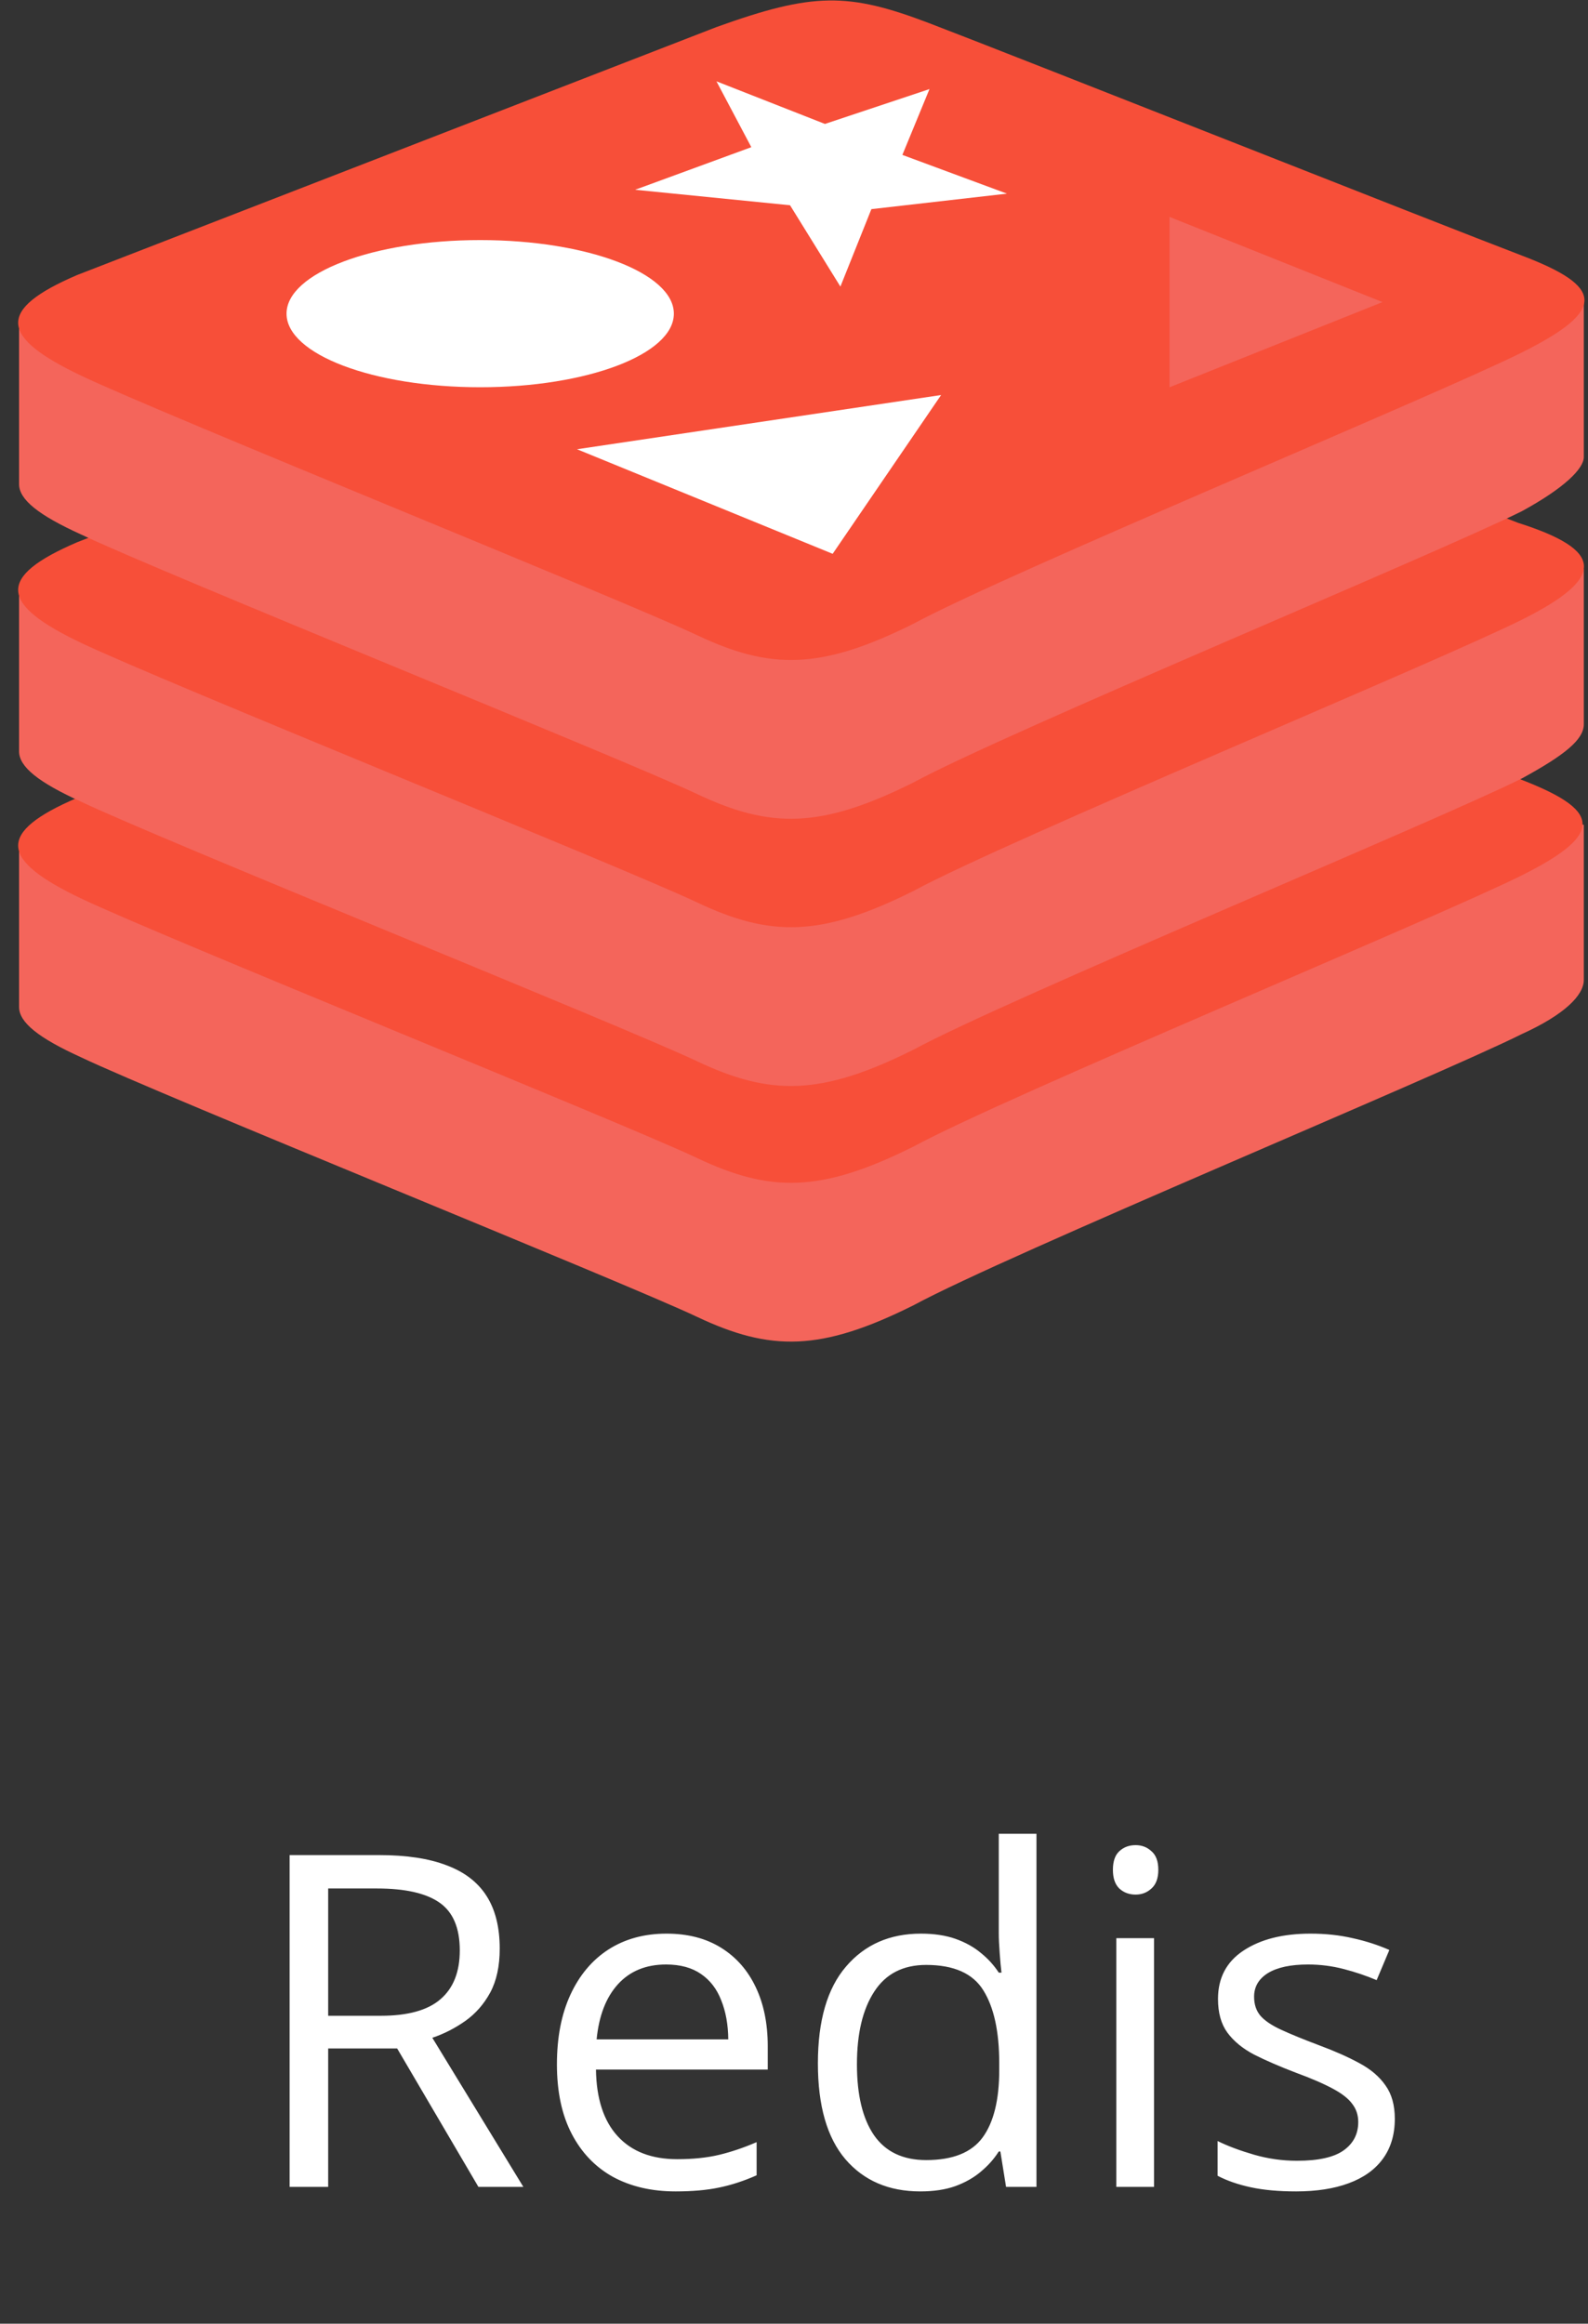 <svg width="41" height="60" viewBox="0 0 41 60" fill="none" xmlns="http://www.w3.org/2000/svg">
<rect x="0" y="0" width="41" height="60" fill="#333333" stroke="none"/>
<path d="M9.791 47.9C10.494 47.9 11.074 47.988 11.531 48.164C11.992 48.336 12.336 48.6 12.562 48.955C12.789 49.31 12.902 49.764 12.902 50.315C12.902 50.768 12.82 51.147 12.656 51.451C12.492 51.752 12.277 51.996 12.012 52.184C11.746 52.371 11.463 52.516 11.162 52.617L13.512 56.467H12.352L10.254 52.893H8.473V56.467H7.477V47.9H9.791ZM9.732 48.762H8.473V52.049H9.832C10.531 52.049 11.045 51.906 11.373 51.621C11.705 51.336 11.871 50.916 11.871 50.361C11.871 49.779 11.695 49.367 11.344 49.125C10.996 48.883 10.459 48.762 9.732 48.762ZM17.209 49.928C17.756 49.928 18.225 50.049 18.615 50.291C19.006 50.533 19.305 50.873 19.512 51.31C19.719 51.744 19.822 52.252 19.822 52.834V53.438H15.387C15.398 54.191 15.586 54.766 15.949 55.16C16.312 55.555 16.824 55.752 17.484 55.752C17.891 55.752 18.25 55.715 18.562 55.641C18.875 55.566 19.199 55.457 19.535 55.312V56.168C19.211 56.312 18.889 56.418 18.568 56.484C18.252 56.551 17.877 56.584 17.443 56.584C16.826 56.584 16.287 56.459 15.826 56.209C15.369 55.955 15.014 55.584 14.76 55.096C14.506 54.607 14.379 54.01 14.379 53.303C14.379 52.611 14.494 52.014 14.725 51.51C14.959 51.002 15.287 50.611 15.709 50.338C16.135 50.065 16.635 49.928 17.209 49.928ZM17.197 50.725C16.678 50.725 16.264 50.895 15.955 51.234C15.646 51.574 15.463 52.049 15.404 52.658H18.803C18.799 52.275 18.738 51.94 18.621 51.65C18.508 51.357 18.334 51.131 18.1 50.971C17.865 50.807 17.564 50.725 17.197 50.725ZM23.76 56.584C22.947 56.584 22.303 56.307 21.826 55.752C21.354 55.197 21.117 54.373 21.117 53.279C21.117 52.174 21.359 51.34 21.844 50.777C22.328 50.211 22.973 49.928 23.777 49.928C24.117 49.928 24.414 49.973 24.668 50.062C24.922 50.152 25.141 50.273 25.324 50.426C25.508 50.574 25.662 50.744 25.787 50.935H25.857C25.842 50.815 25.826 50.648 25.811 50.438C25.795 50.227 25.787 50.055 25.787 49.922V47.35H26.76V56.467H25.975L25.828 55.553H25.787C25.666 55.744 25.512 55.918 25.324 56.074C25.141 56.23 24.92 56.355 24.662 56.449C24.408 56.539 24.107 56.584 23.76 56.584ZM23.912 55.775C24.6 55.775 25.086 55.58 25.371 55.19C25.656 54.799 25.799 54.219 25.799 53.449V53.273C25.799 52.457 25.662 51.83 25.389 51.393C25.119 50.955 24.627 50.736 23.912 50.736C23.314 50.736 22.867 50.967 22.57 51.428C22.273 51.885 22.125 52.51 22.125 53.303C22.125 54.092 22.271 54.701 22.564 55.131C22.861 55.56 23.311 55.775 23.912 55.775ZM29.795 50.045V56.467H28.822V50.045H29.795ZM29.32 47.643C29.48 47.643 29.617 47.695 29.73 47.801C29.848 47.902 29.906 48.062 29.906 48.281C29.906 48.496 29.848 48.656 29.73 48.762C29.617 48.867 29.48 48.92 29.32 48.92C29.152 48.92 29.012 48.867 28.898 48.762C28.789 48.656 28.734 48.496 28.734 48.281C28.734 48.062 28.789 47.902 28.898 47.801C29.012 47.695 29.152 47.643 29.32 47.643ZM36.012 54.709C36.012 55.119 35.908 55.465 35.701 55.746C35.498 56.023 35.205 56.232 34.822 56.373C34.443 56.514 33.99 56.584 33.463 56.584C33.014 56.584 32.625 56.549 32.297 56.478C31.969 56.408 31.682 56.309 31.436 56.18V55.283C31.697 55.412 32.01 55.529 32.373 55.635C32.736 55.74 33.107 55.793 33.486 55.793C34.041 55.793 34.443 55.703 34.693 55.523C34.943 55.344 35.068 55.1 35.068 54.791C35.068 54.615 35.018 54.461 34.916 54.328C34.818 54.191 34.652 54.06 34.418 53.935C34.184 53.807 33.859 53.666 33.445 53.514C33.035 53.357 32.68 53.203 32.379 53.051C32.082 52.895 31.852 52.705 31.688 52.482C31.527 52.26 31.447 51.971 31.447 51.615C31.447 51.072 31.666 50.656 32.103 50.367C32.545 50.074 33.123 49.928 33.838 49.928C34.225 49.928 34.586 49.967 34.922 50.045C35.262 50.119 35.578 50.221 35.871 50.35L35.543 51.129C35.277 51.016 34.994 50.92 34.693 50.842C34.393 50.764 34.086 50.725 33.773 50.725C33.324 50.725 32.978 50.799 32.736 50.947C32.498 51.096 32.379 51.299 32.379 51.557C32.379 51.756 32.434 51.92 32.543 52.049C32.656 52.178 32.836 52.299 33.082 52.412C33.328 52.525 33.652 52.658 34.055 52.81C34.457 52.959 34.805 53.113 35.098 53.273C35.391 53.43 35.615 53.621 35.772 53.848C35.932 54.07 36.012 54.357 36.012 54.709Z" fill="white"/>
<path d="M39.292 26.7C37.092 27.8 25.992 32.4 23.592 33.7C21.192 34.9 19.892 34.9 17.992 34C16.092 33.1 4.192 28.3 2.092 27.3C0.992 26.8 0.492 26.4 0.492 26V21.9C0.492 21.9 15.992 18.5 18.492 17.6C20.992 16.7 21.892 16.7 23.992 17.5C26.092 18.3 38.792 20.6 40.892 21.3V25.3C40.892 25.7 40.392 26.2 39.292 26.7Z" fill="#F4655B"/>
<path d="M39.295 22.6C37.095 23.7 25.995 28.3 23.595 29.6C21.195 30.8 19.895 30.8 17.995 29.9C16.095 29 4.195 24.2 2.095 23.2C-0.005 22.2 -0.105 21.5 1.995 20.6L18.395 14.2C20.895 13.3 21.795 13.3 23.895 14.1C25.995 14.9 37.095 19.3 39.195 20.1C41.295 20.9 41.495 21.5 39.295 22.6Z" fill="#F74F39"/>
<path d="M39.292 20.1C37.092 21.2 25.992 25.8 23.592 27.1C21.192 28.3 19.892 28.3 17.992 27.4C16.092 26.5 4.192 21.7 2.092 20.7C0.992 20.2 0.492 19.8 0.492 19.4V15.3C0.492 15.3 15.992 11.9 18.492 11C20.992 10.1 21.892 10.1 23.992 10.9C26.092 11.7 38.792 14 40.892 14.7V18.7C40.892 19.1 40.392 19.5 39.292 20.1Z" fill="#F4655B"/>
<path d="M39.295 16C37.095 17.1 25.995 21.7 23.595 23C21.195 24.2 19.895 24.2 17.995 23.3C16.095 22.4 4.195 17.6 2.095 16.6C-0.005 15.6 -0.105 14.9 1.995 14L18.395 7.6C20.895 6.7 21.795 6.7 23.895 7.5C25.995 8.3 37.095 12.7 39.195 13.5C41.395 14.2 41.495 14.9 39.295 16Z" fill="#F74F39"/>
<path d="M39.292 13.2C37.092 14.3 25.992 18.9 23.592 20.2C21.192 21.4 19.892 21.4 17.992 20.5C16.092 19.6 4.192 14.8 2.092 13.8C0.992 13.3 0.492 12.9 0.492 12.5V8.4C0.492 8.4 15.992 5 18.492 4.1C20.992 3.2 21.892 3.2 23.992 4C26.092 4.8 38.792 7.1 40.892 7.8V11.8C40.892 12.1 40.392 12.6 39.292 13.2Z" fill="#F4655B"/>
<path d="M39.295 9.1C37.095 10.2 25.995 14.8 23.595 16.1C21.195 17.3 19.895 17.3 17.995 16.4C16.095 15.5 4.195 10.7 2.095 9.7C-0.005 8.7 -0.105 8 1.995 7.1L18.495 0.7C20.995 -0.2 21.895 -0.2 23.995 0.6C26.095 1.4 37.195 5.8 39.295 6.6C41.395 7.4 41.495 8 39.295 9.1Z" fill="#F74F39"/>
<path d="M21.698 7.4L20.398 5.3L16.398 4.9L19.398 3.8L18.498 2.1L21.298 3.2L23.998 2.3L23.298 4L25.998 5L22.498 5.4L21.698 7.4ZM14.898 11.6L24.298 10.2L21.498 14.3L14.898 11.6Z" fill="white"/>
<path d="M12.398 9.999C15.16 9.999 17.398 9.149 17.398 8.099C17.398 7.05 15.16 6.199 12.398 6.199C9.637 6.199 7.398 7.05 7.398 8.099C7.398 9.149 9.637 9.999 12.398 9.999Z" fill="white"/>
<path d="M35.695 7.8L30.195 10V5.6L35.695 7.8Z" fill="#F4655B"/>
<path d="M30.092 10L29.492 10.2L23.992 8L30.092 5.6V10Z" fill="#F74F39"/>
</svg>
